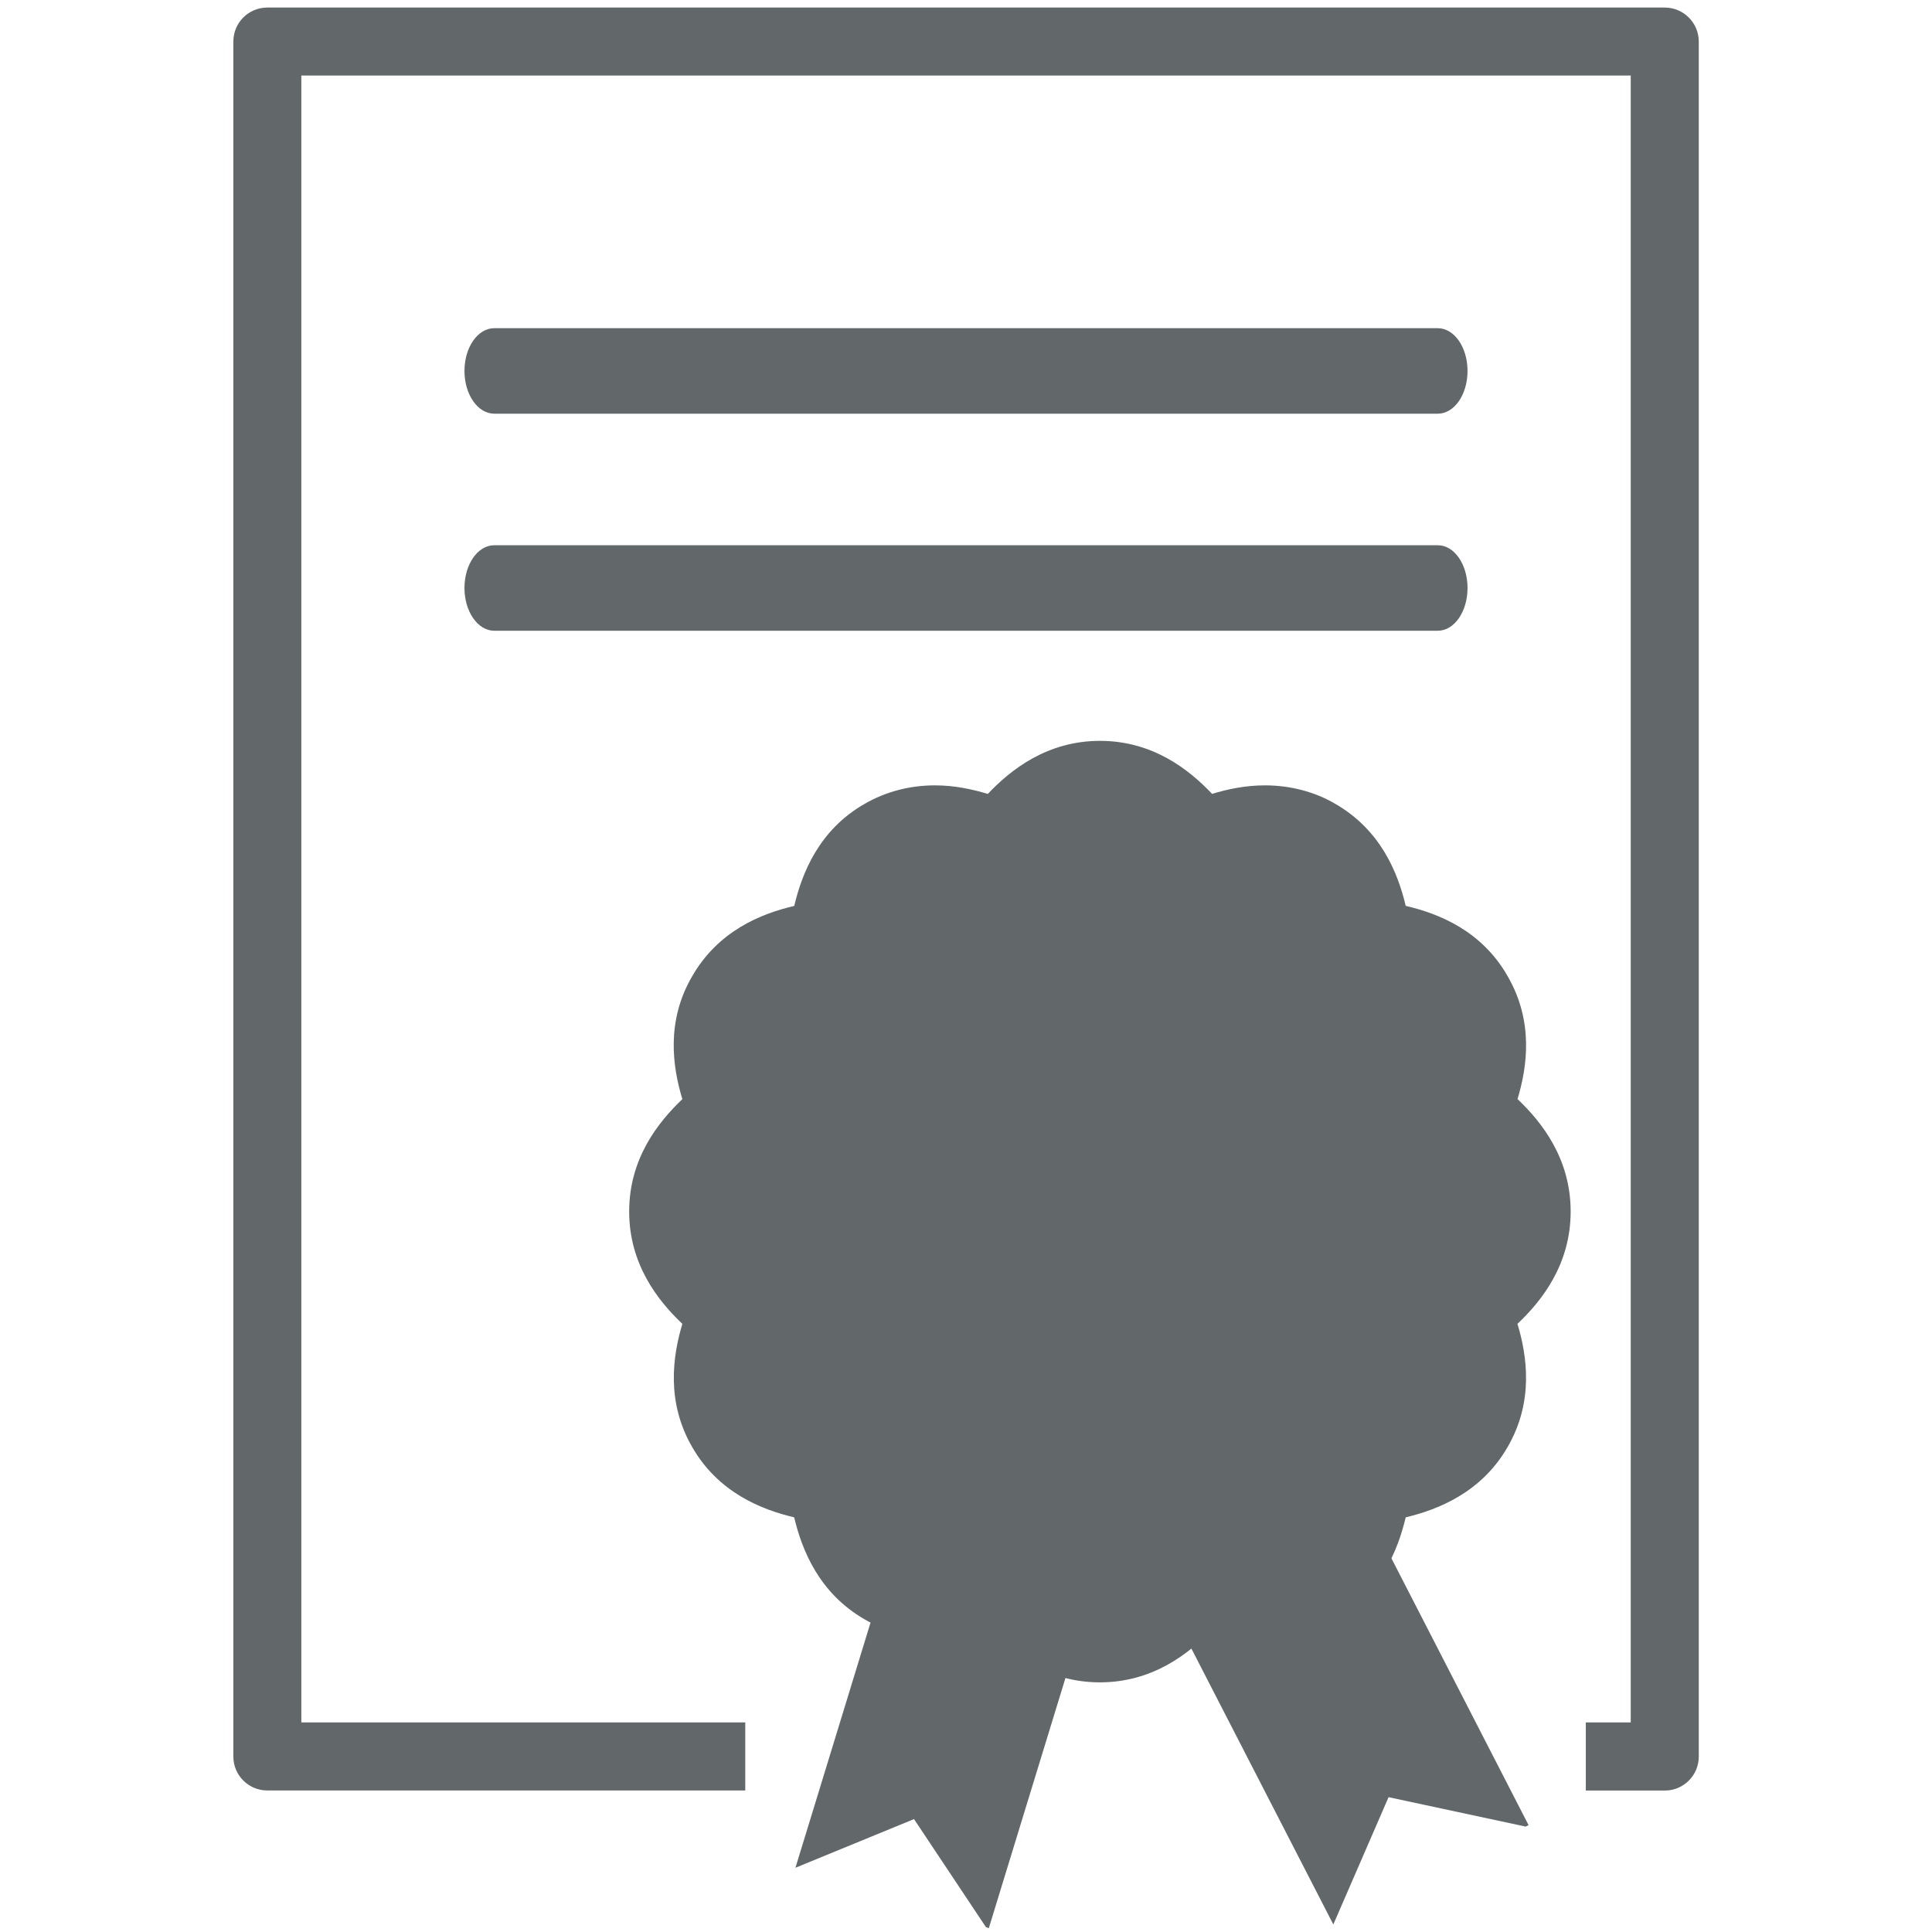 <?xml version="1.0" encoding="utf-8"?>
<!-- Generator: Adobe Illustrator 15.0.0, SVG Export Plug-In . SVG Version: 6.00 Build 0)  -->
<!DOCTYPE svg PUBLIC "-//W3C//DTD SVG 1.1//EN" "http://www.w3.org/Graphics/SVG/1.1/DTD/svg11.dtd">
<svg version="1.1" id="Ebene_1" xmlns="http://www.w3.org/2000/svg" xmlns:xlink="http://www.w3.org/1999/xlink" x="0px" y="0px"
	 width="32px" height="32px" viewBox="0 0 32 32" enable-background="new 0 0 32 32" xml:space="preserve">
<path fill="#62686A" d="M24.307,6.144c0,0.392-0.22,0.708-0.492,0.708H8.186c-0.272,0-0.493-0.317-0.493-0.708l0,0
	c0-0.392,0.22-0.708,0.493-0.708h15.628C24.087,5.436,24.307,5.752,24.307,6.144L24.307,6.144z"/>
<path fill="#62686A" d="M24.307,9.739c0,0.392-0.22,0.708-0.492,0.708H8.186c-0.272,0-0.493-0.317-0.493-0.708l0,0
	c0-0.392,0.22-0.708,0.493-0.708h15.628C24.087,9.03,24.307,9.347,24.307,9.739L24.307,9.739z"/>
<g id="Zwischenstaatliche_Fernstraße">
	<g id="Schildchen_3_-_Blau">
		<path fill="#62686A" d="M27.573,0.125H4.428c-0.312,0-0.563,0.252-0.563,0.563v28.406c0,0.311,0.252,0.562,0.563,0.562h7.916
			v-1.127H4.991V1.251H27.01v27.278h-0.744v1.128h1.309c0.311,0,0.562-0.253,0.562-0.562V0.688
			C28.137,0.377,27.884,0.125,27.573,0.125z"/>
		<path fill="#62686A" d="M26.015,20.066c0-0.87-0.47-1.473-0.88-1.862c0.161-0.534,0.271-1.288-0.166-2.039
			c-0.428-0.75-1.137-1.033-1.686-1.161c-0.13-0.549-0.415-1.261-1.174-1.694c-0.335-0.196-0.74-0.302-1.156-0.302
			c-0.326,0-0.621,0.063-0.877,0.141c-0.387-0.408-0.986-0.878-1.857-0.878c-0.869,0-1.471,0.47-1.858,0.879
			c-0.257-0.078-0.551-0.142-0.877-0.142c-0.416,0-0.82,0.106-1.168,0.309c-0.749,0.431-1.031,1.139-1.161,1.688
			c-0.55,0.128-1.261,0.413-1.694,1.171c-0.431,0.743-0.321,1.496-0.159,2.029c-0.411,0.392-0.881,0.992-0.881,1.862
			c0,0.869,0.472,1.474,0.881,1.86c-0.16,0.535-0.271,1.293,0.164,2.043c0.432,0.75,1.142,1.033,1.688,1.162
			c0.13,0.545,0.413,1.255,1.166,1.689c0.342,0.2,0.747,0.307,1.163,0.307c0.327,0,0.621-0.065,0.878-0.143
			c0.385,0.409,0.987,0.88,1.856,0.88s1.473-0.469,1.859-0.878c0.256,0.075,0.551,0.141,0.877,0.141
			c0.414,0,0.816-0.106,1.164-0.307c0.752-0.431,1.036-1.143,1.166-1.689c0.546-0.131,1.257-0.415,1.689-1.167
			c0.433-0.748,0.323-1.503,0.162-2.038C25.544,21.54,26.015,20.937,26.015,20.066z"/>
	</g>
</g>
<polygon fill="#62686A" points="15.139,30.13 16.33,31.919 16.378,31.936 17.939,26.841 14.731,25.856 13.175,30.936 "/>
<polygon fill="#62686A" points="22.999,29.767 25.27,30.254 25.318,30.23 21.701,23.193 18.472,24.854 22.084,31.875 "/>
</svg>
